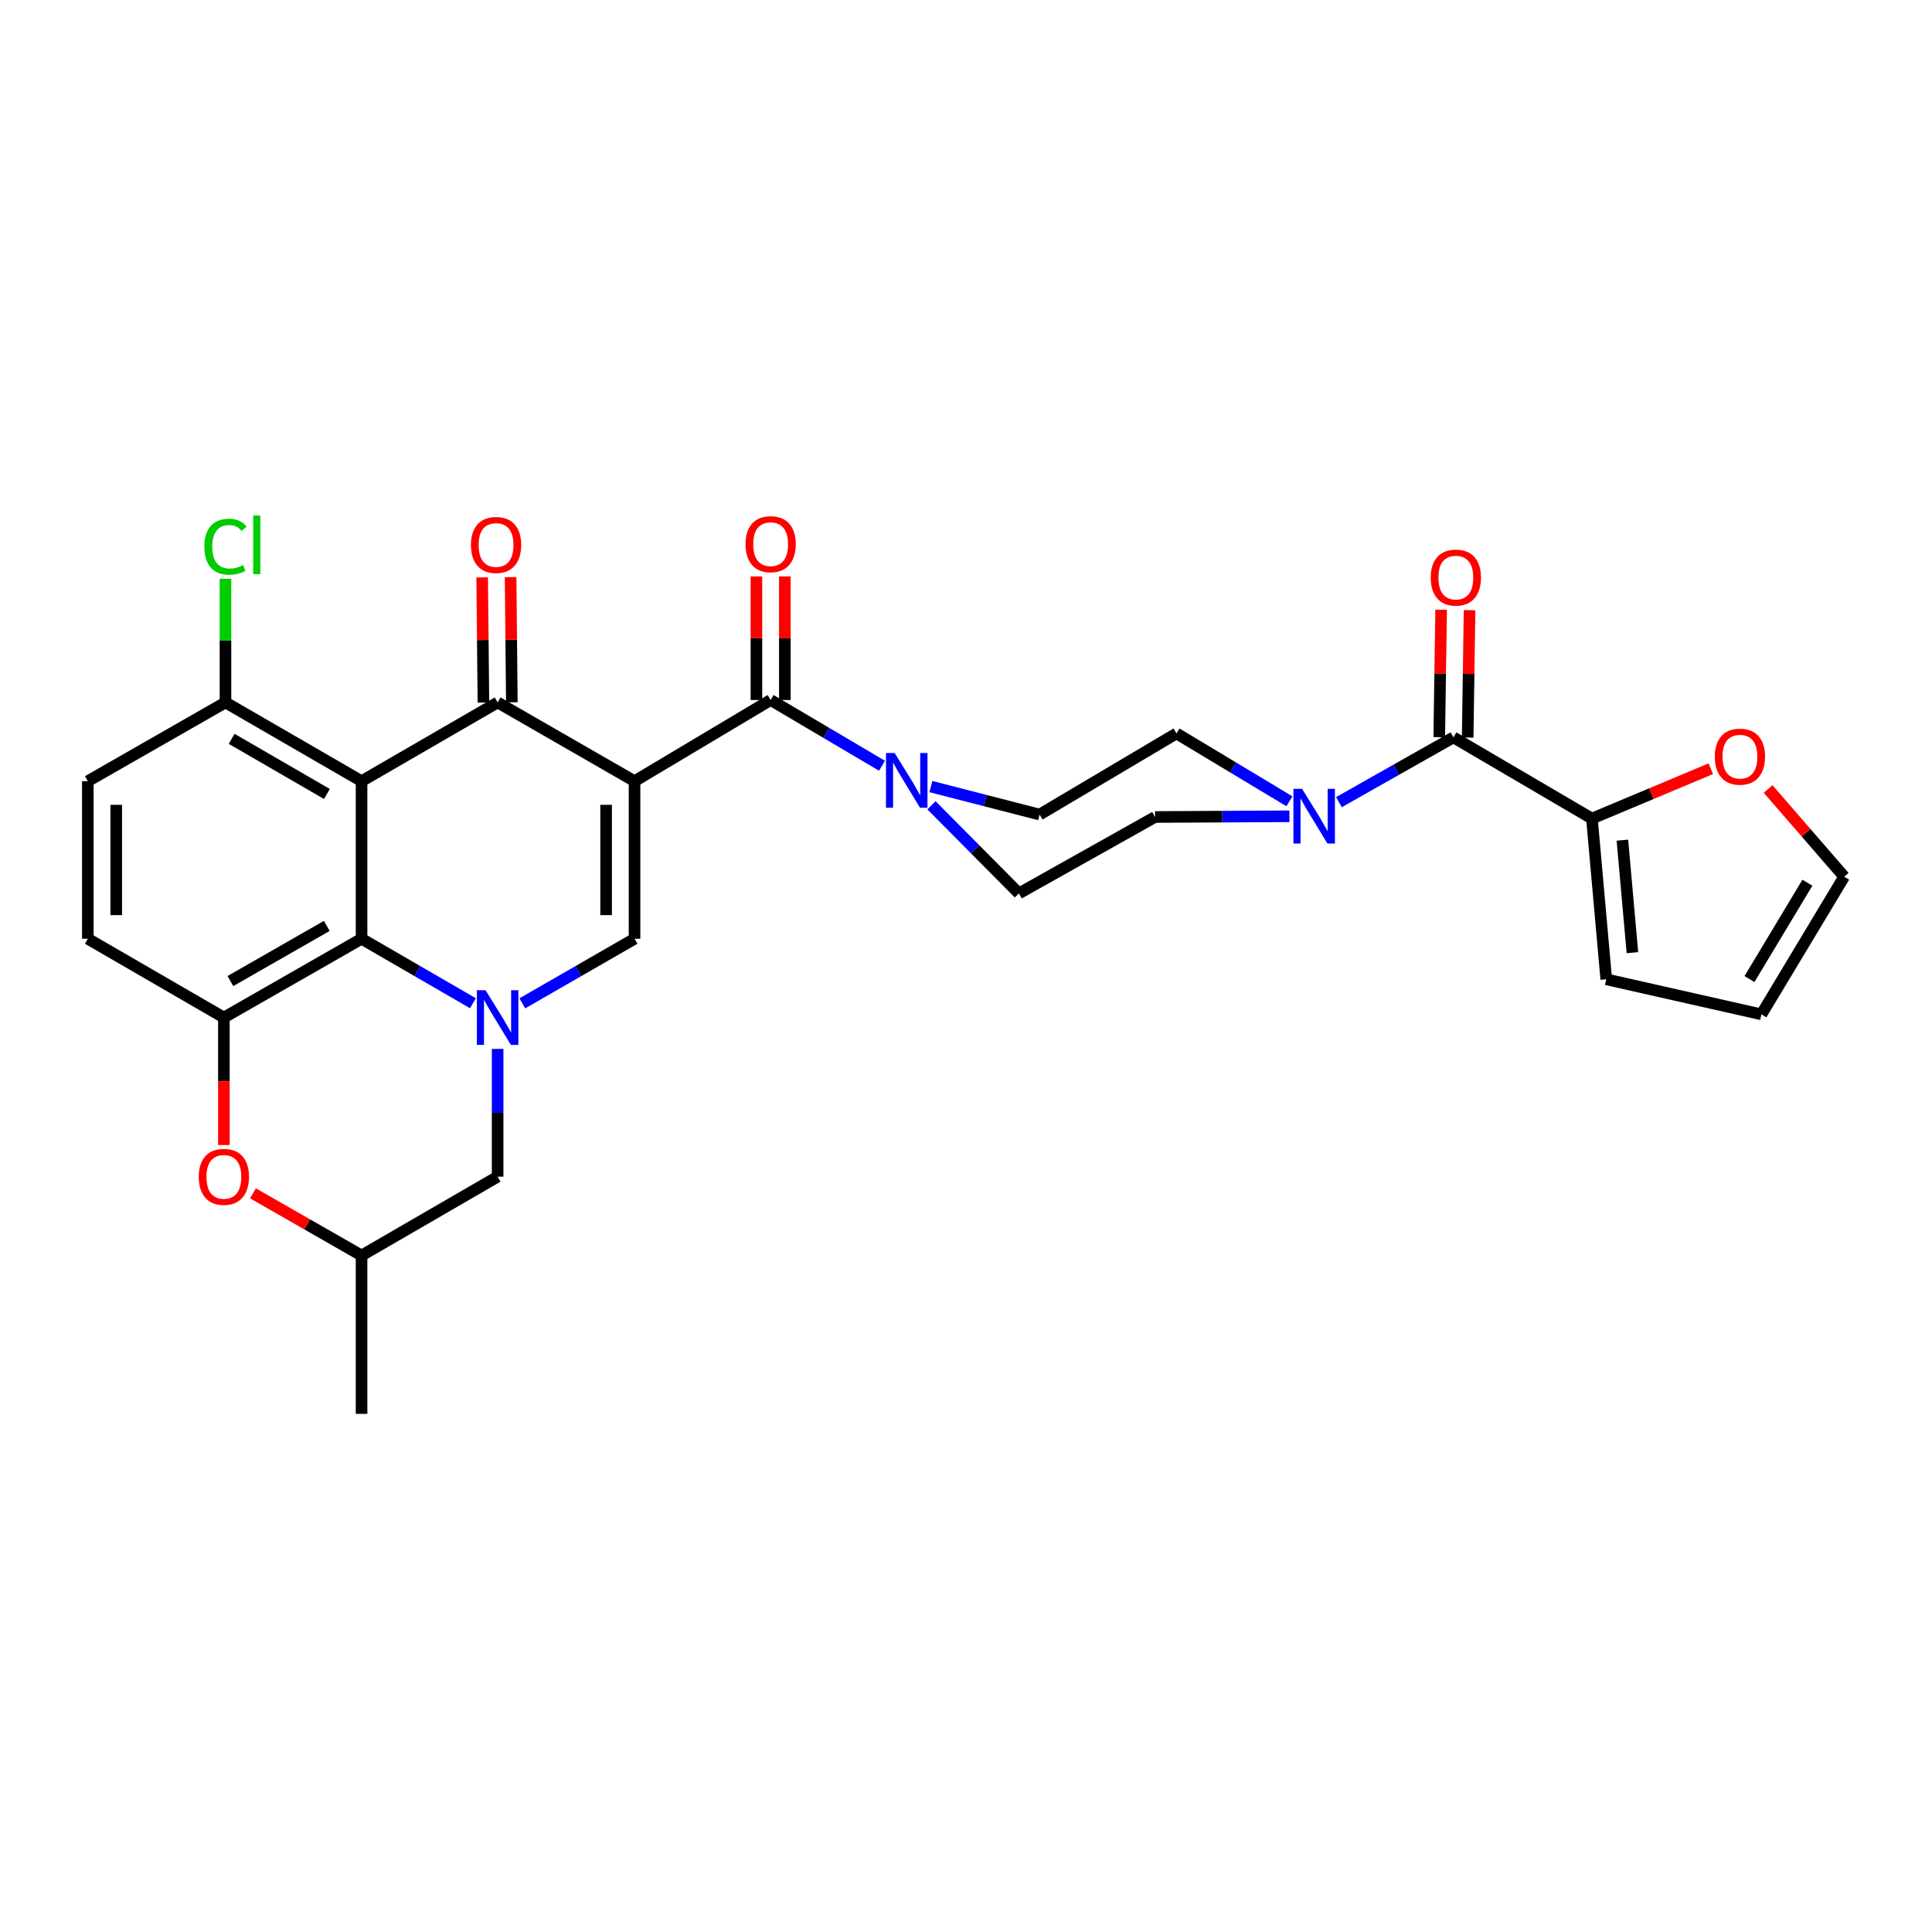 <?xml version='1.0' encoding='iso-8859-1'?>
<svg version='1.1' baseProfile='full'
              xmlns='http://www.w3.org/2000/svg'
                      xmlns:rdkit='http://www.rdkit.org/xml'
                      xmlns:xlink='http://www.w3.org/1999/xlink'
                  xml:space='preserve'
width='1000px' height='1000px' viewBox='0 0 1000 1000'>
<!-- END OF HEADER -->
<rect style='opacity:1.0;fill:#FFFFFF;stroke:none' width='1000' height='1000' x='0' y='0'> </rect>
<path class='bond-0' d='M 328.438,404.34 L 257.571,363.573' style='fill:none;fill-rule:evenodd;stroke:#000000;stroke-width:6px;stroke-linecap:butt;stroke-linejoin:miter;stroke-opacity:1' />
<path class='bond-3' d='M 328.438,404.34 L 328.438,485.899' style='fill:none;fill-rule:evenodd;stroke:#000000;stroke-width:6px;stroke-linecap:butt;stroke-linejoin:miter;stroke-opacity:1' />
<path class='bond-3' d='M 313.723,416.574 L 313.723,473.665' style='fill:none;fill-rule:evenodd;stroke:#000000;stroke-width:6px;stroke-linecap:butt;stroke-linejoin:miter;stroke-opacity:1' />
<path class='bond-4' d='M 328.438,404.34 L 398.879,362.322' style='fill:none;fill-rule:evenodd;stroke:#000000;stroke-width:6px;stroke-linecap:butt;stroke-linejoin:miter;stroke-opacity:1' />
<path class='bond-1' d='M 257.571,363.573 L 187.146,404.34' style='fill:none;fill-rule:evenodd;stroke:#000000;stroke-width:6px;stroke-linecap:butt;stroke-linejoin:miter;stroke-opacity:1' />
<path class='bond-14' d='M 264.928,363.5 L 264.607,331.108' style='fill:none;fill-rule:evenodd;stroke:#000000;stroke-width:6px;stroke-linecap:butt;stroke-linejoin:miter;stroke-opacity:1' />
<path class='bond-14' d='M 264.607,331.108 L 264.286,298.716' style='fill:none;fill-rule:evenodd;stroke:#FF0000;stroke-width:6px;stroke-linecap:butt;stroke-linejoin:miter;stroke-opacity:1' />
<path class='bond-14' d='M 250.215,363.646 L 249.893,331.254' style='fill:none;fill-rule:evenodd;stroke:#000000;stroke-width:6px;stroke-linecap:butt;stroke-linejoin:miter;stroke-opacity:1' />
<path class='bond-14' d='M 249.893,331.254 L 249.572,298.862' style='fill:none;fill-rule:evenodd;stroke:#FF0000;stroke-width:6px;stroke-linecap:butt;stroke-linejoin:miter;stroke-opacity:1' />
<path class='bond-12' d='M 187.146,404.34 L 116.705,363.573' style='fill:none;fill-rule:evenodd;stroke:#000000;stroke-width:6px;stroke-linecap:butt;stroke-linejoin:miter;stroke-opacity:1' />
<path class='bond-12' d='M 169.21,410.961 L 119.901,382.424' style='fill:none;fill-rule:evenodd;stroke:#000000;stroke-width:6px;stroke-linecap:butt;stroke-linejoin:miter;stroke-opacity:1' />
<path class='bond-30' d='M 187.146,404.34 L 187.146,485.899' style='fill:none;fill-rule:evenodd;stroke:#000000;stroke-width:6px;stroke-linecap:butt;stroke-linejoin:miter;stroke-opacity:1' />
<path class='bond-2' d='M 270.355,519.326 L 299.397,502.612' style='fill:none;fill-rule:evenodd;stroke:#0000FF;stroke-width:6px;stroke-linecap:butt;stroke-linejoin:miter;stroke-opacity:1' />
<path class='bond-2' d='M 299.397,502.612 L 328.438,485.899' style='fill:none;fill-rule:evenodd;stroke:#000000;stroke-width:6px;stroke-linecap:butt;stroke-linejoin:miter;stroke-opacity:1' />
<path class='bond-5' d='M 244.797,519.285 L 215.972,502.592' style='fill:none;fill-rule:evenodd;stroke:#0000FF;stroke-width:6px;stroke-linecap:butt;stroke-linejoin:miter;stroke-opacity:1' />
<path class='bond-5' d='M 215.972,502.592 L 187.146,485.899' style='fill:none;fill-rule:evenodd;stroke:#000000;stroke-width:6px;stroke-linecap:butt;stroke-linejoin:miter;stroke-opacity:1' />
<path class='bond-13' d='M 257.571,542.902 L 257.571,575.976' style='fill:none;fill-rule:evenodd;stroke:#0000FF;stroke-width:6px;stroke-linecap:butt;stroke-linejoin:miter;stroke-opacity:1' />
<path class='bond-13' d='M 257.571,575.976 L 257.571,609.051' style='fill:none;fill-rule:evenodd;stroke:#000000;stroke-width:6px;stroke-linecap:butt;stroke-linejoin:miter;stroke-opacity:1' />
<path class='bond-8' d='M 398.879,362.322 L 427.707,379.341' style='fill:none;fill-rule:evenodd;stroke:#000000;stroke-width:6px;stroke-linecap:butt;stroke-linejoin:miter;stroke-opacity:1' />
<path class='bond-8' d='M 427.707,379.341 L 456.535,396.36' style='fill:none;fill-rule:evenodd;stroke:#0000FF;stroke-width:6px;stroke-linecap:butt;stroke-linejoin:miter;stroke-opacity:1' />
<path class='bond-16' d='M 406.236,362.322 L 406.236,330.341' style='fill:none;fill-rule:evenodd;stroke:#000000;stroke-width:6px;stroke-linecap:butt;stroke-linejoin:miter;stroke-opacity:1' />
<path class='bond-16' d='M 406.236,330.341 L 406.236,298.36' style='fill:none;fill-rule:evenodd;stroke:#FF0000;stroke-width:6px;stroke-linecap:butt;stroke-linejoin:miter;stroke-opacity:1' />
<path class='bond-16' d='M 391.522,362.322 L 391.522,330.341' style='fill:none;fill-rule:evenodd;stroke:#000000;stroke-width:6px;stroke-linecap:butt;stroke-linejoin:miter;stroke-opacity:1' />
<path class='bond-16' d='M 391.522,330.341 L 391.522,298.36' style='fill:none;fill-rule:evenodd;stroke:#FF0000;stroke-width:6px;stroke-linecap:butt;stroke-linejoin:miter;stroke-opacity:1' />
<path class='bond-6' d='M 187.146,485.899 L 115.879,526.683' style='fill:none;fill-rule:evenodd;stroke:#000000;stroke-width:6px;stroke-linecap:butt;stroke-linejoin:miter;stroke-opacity:1' />
<path class='bond-6' d='M 169.148,479.246 L 119.261,507.794' style='fill:none;fill-rule:evenodd;stroke:#000000;stroke-width:6px;stroke-linecap:butt;stroke-linejoin:miter;stroke-opacity:1' />
<path class='bond-21' d='M 115.879,526.683 L 45.455,485.899' style='fill:none;fill-rule:evenodd;stroke:#000000;stroke-width:6px;stroke-linecap:butt;stroke-linejoin:miter;stroke-opacity:1' />
<path class='bond-33' d='M 115.879,526.683 L 115.879,559.677' style='fill:none;fill-rule:evenodd;stroke:#000000;stroke-width:6px;stroke-linecap:butt;stroke-linejoin:miter;stroke-opacity:1' />
<path class='bond-33' d='M 115.879,559.677 L 115.879,592.672' style='fill:none;fill-rule:evenodd;stroke:#FF0000;stroke-width:6px;stroke-linecap:butt;stroke-linejoin:miter;stroke-opacity:1' />
<path class='bond-7' d='M 752.304,381.664 L 722.663,398.432' style='fill:none;fill-rule:evenodd;stroke:#000000;stroke-width:6px;stroke-linecap:butt;stroke-linejoin:miter;stroke-opacity:1' />
<path class='bond-7' d='M 722.663,398.432 L 693.022,415.2' style='fill:none;fill-rule:evenodd;stroke:#0000FF;stroke-width:6px;stroke-linecap:butt;stroke-linejoin:miter;stroke-opacity:1' />
<path class='bond-11' d='M 752.304,381.664 L 823.979,423.698' style='fill:none;fill-rule:evenodd;stroke:#000000;stroke-width:6px;stroke-linecap:butt;stroke-linejoin:miter;stroke-opacity:1' />
<path class='bond-22' d='M 759.66,381.773 L 760.152,348.796' style='fill:none;fill-rule:evenodd;stroke:#000000;stroke-width:6px;stroke-linecap:butt;stroke-linejoin:miter;stroke-opacity:1' />
<path class='bond-22' d='M 760.152,348.796 L 760.643,315.818' style='fill:none;fill-rule:evenodd;stroke:#FF0000;stroke-width:6px;stroke-linecap:butt;stroke-linejoin:miter;stroke-opacity:1' />
<path class='bond-22' d='M 744.947,381.554 L 745.439,348.576' style='fill:none;fill-rule:evenodd;stroke:#000000;stroke-width:6px;stroke-linecap:butt;stroke-linejoin:miter;stroke-opacity:1' />
<path class='bond-22' d='M 745.439,348.576 L 745.931,315.599' style='fill:none;fill-rule:evenodd;stroke:#FF0000;stroke-width:6px;stroke-linecap:butt;stroke-linejoin:miter;stroke-opacity:1' />
<path class='bond-17' d='M 481.836,407.131 L 509.965,414.376' style='fill:none;fill-rule:evenodd;stroke:#0000FF;stroke-width:6px;stroke-linecap:butt;stroke-linejoin:miter;stroke-opacity:1' />
<path class='bond-17' d='M 509.965,414.376 L 538.094,421.622' style='fill:none;fill-rule:evenodd;stroke:#000000;stroke-width:6px;stroke-linecap:butt;stroke-linejoin:miter;stroke-opacity:1' />
<path class='bond-18' d='M 482.121,416.807 L 504.753,439.614' style='fill:none;fill-rule:evenodd;stroke:#0000FF;stroke-width:6px;stroke-linecap:butt;stroke-linejoin:miter;stroke-opacity:1' />
<path class='bond-18' d='M 504.753,439.614 L 527.385,462.422' style='fill:none;fill-rule:evenodd;stroke:#000000;stroke-width:6px;stroke-linecap:butt;stroke-linejoin:miter;stroke-opacity:1' />
<path class='bond-9' d='M 667.412,422.513 L 632.627,422.693' style='fill:none;fill-rule:evenodd;stroke:#0000FF;stroke-width:6px;stroke-linecap:butt;stroke-linejoin:miter;stroke-opacity:1' />
<path class='bond-9' d='M 632.627,422.693 L 597.843,422.872' style='fill:none;fill-rule:evenodd;stroke:#000000;stroke-width:6px;stroke-linecap:butt;stroke-linejoin:miter;stroke-opacity:1' />
<path class='bond-31' d='M 667.393,414.743 L 638.172,397.182' style='fill:none;fill-rule:evenodd;stroke:#0000FF;stroke-width:6px;stroke-linecap:butt;stroke-linejoin:miter;stroke-opacity:1' />
<path class='bond-31' d='M 638.172,397.182 L 608.952,379.62' style='fill:none;fill-rule:evenodd;stroke:#000000;stroke-width:6px;stroke-linecap:butt;stroke-linejoin:miter;stroke-opacity:1' />
<path class='bond-10' d='M 130.932,617.669 L 159.039,633.76' style='fill:none;fill-rule:evenodd;stroke:#FF0000;stroke-width:6px;stroke-linecap:butt;stroke-linejoin:miter;stroke-opacity:1' />
<path class='bond-10' d='M 159.039,633.76 L 187.146,649.851' style='fill:none;fill-rule:evenodd;stroke:#000000;stroke-width:6px;stroke-linecap:butt;stroke-linejoin:miter;stroke-opacity:1' />
<path class='bond-15' d='M 823.979,423.698 L 854.743,410.793' style='fill:none;fill-rule:evenodd;stroke:#000000;stroke-width:6px;stroke-linecap:butt;stroke-linejoin:miter;stroke-opacity:1' />
<path class='bond-15' d='M 854.743,410.793 L 885.508,397.888' style='fill:none;fill-rule:evenodd;stroke:#FF0000;stroke-width:6px;stroke-linecap:butt;stroke-linejoin:miter;stroke-opacity:1' />
<path class='bond-24' d='M 823.979,423.698 L 831.394,506.892' style='fill:none;fill-rule:evenodd;stroke:#000000;stroke-width:6px;stroke-linecap:butt;stroke-linejoin:miter;stroke-opacity:1' />
<path class='bond-24' d='M 839.748,434.871 L 844.938,493.107' style='fill:none;fill-rule:evenodd;stroke:#000000;stroke-width:6px;stroke-linecap:butt;stroke-linejoin:miter;stroke-opacity:1' />
<path class='bond-27' d='M 116.705,363.573 L 45.455,404.34' style='fill:none;fill-rule:evenodd;stroke:#000000;stroke-width:6px;stroke-linecap:butt;stroke-linejoin:miter;stroke-opacity:1' />
<path class='bond-28' d='M 116.705,363.573 L 116.705,331.571' style='fill:none;fill-rule:evenodd;stroke:#000000;stroke-width:6px;stroke-linecap:butt;stroke-linejoin:miter;stroke-opacity:1' />
<path class='bond-28' d='M 116.705,331.571 L 116.705,299.569' style='fill:none;fill-rule:evenodd;stroke:#00CC00;stroke-width:6px;stroke-linecap:butt;stroke-linejoin:miter;stroke-opacity:1' />
<path class='bond-23' d='M 257.571,609.051 L 187.146,649.851' style='fill:none;fill-rule:evenodd;stroke:#000000;stroke-width:6px;stroke-linecap:butt;stroke-linejoin:miter;stroke-opacity:1' />
<path class='bond-25' d='M 915.173,408.382 L 934.859,431.077' style='fill:none;fill-rule:evenodd;stroke:#FF0000;stroke-width:6px;stroke-linecap:butt;stroke-linejoin:miter;stroke-opacity:1' />
<path class='bond-25' d='M 934.859,431.077 L 954.545,453.773' style='fill:none;fill-rule:evenodd;stroke:#000000;stroke-width:6px;stroke-linecap:butt;stroke-linejoin:miter;stroke-opacity:1' />
<path class='bond-20' d='M 538.094,421.622 L 608.952,379.62' style='fill:none;fill-rule:evenodd;stroke:#000000;stroke-width:6px;stroke-linecap:butt;stroke-linejoin:miter;stroke-opacity:1' />
<path class='bond-19' d='M 527.385,462.422 L 597.843,422.872' style='fill:none;fill-rule:evenodd;stroke:#000000;stroke-width:6px;stroke-linecap:butt;stroke-linejoin:miter;stroke-opacity:1' />
<path class='bond-32' d='M 45.455,485.899 L 45.455,404.34' style='fill:none;fill-rule:evenodd;stroke:#000000;stroke-width:6px;stroke-linecap:butt;stroke-linejoin:miter;stroke-opacity:1' />
<path class='bond-32' d='M 60.169,473.665 L 60.169,416.574' style='fill:none;fill-rule:evenodd;stroke:#000000;stroke-width:6px;stroke-linecap:butt;stroke-linejoin:miter;stroke-opacity:1' />
<path class='bond-29' d='M 187.146,649.851 L 187.146,731.81' style='fill:none;fill-rule:evenodd;stroke:#000000;stroke-width:6px;stroke-linecap:butt;stroke-linejoin:miter;stroke-opacity:1' />
<path class='bond-26' d='M 831.394,506.892 L 911.71,525.031' style='fill:none;fill-rule:evenodd;stroke:#000000;stroke-width:6px;stroke-linecap:butt;stroke-linejoin:miter;stroke-opacity:1' />
<path class='bond-34' d='M 954.545,453.773 L 911.71,525.031' style='fill:none;fill-rule:evenodd;stroke:#000000;stroke-width:6px;stroke-linecap:butt;stroke-linejoin:miter;stroke-opacity:1' />
<path class='bond-34' d='M 935.509,456.881 L 905.524,506.762' style='fill:none;fill-rule:evenodd;stroke:#000000;stroke-width:6px;stroke-linecap:butt;stroke-linejoin:miter;stroke-opacity:1' />
<path  class='atom-3' d='M 251.311 512.523
L 260.591 527.523
Q 261.511 529.003, 262.991 531.683
Q 264.471 534.363, 264.551 534.523
L 264.551 512.523
L 268.311 512.523
L 268.311 540.843
L 264.431 540.843
L 254.471 524.443
Q 253.311 522.523, 252.071 520.323
Q 250.871 518.123, 250.511 517.443
L 250.511 540.843
L 246.831 540.843
L 246.831 512.523
L 251.311 512.523
' fill='#0000FF'/>
<path  class='atom-9' d='M 463.06 389.747
L 472.34 404.747
Q 473.26 406.227, 474.74 408.907
Q 476.22 411.587, 476.3 411.747
L 476.3 389.747
L 480.06 389.747
L 480.06 418.067
L 476.18 418.067
L 466.22 401.667
Q 465.06 399.747, 463.82 397.547
Q 462.62 395.347, 462.26 394.667
L 462.26 418.067
L 458.58 418.067
L 458.58 389.747
L 463.06 389.747
' fill='#0000FF'/>
<path  class='atom-10' d='M 673.951 408.287
L 683.231 423.287
Q 684.151 424.767, 685.631 427.447
Q 687.111 430.127, 687.191 430.287
L 687.191 408.287
L 690.951 408.287
L 690.951 436.607
L 687.071 436.607
L 677.111 420.207
Q 675.951 418.287, 674.711 416.087
Q 673.511 413.887, 673.151 413.207
L 673.151 436.607
L 669.471 436.607
L 669.471 408.287
L 673.951 408.287
' fill='#0000FF'/>
<path  class='atom-11' d='M 102.879 609.131
Q 102.879 602.331, 106.239 598.531
Q 109.599 594.731, 115.879 594.731
Q 122.159 594.731, 125.519 598.531
Q 128.879 602.331, 128.879 609.131
Q 128.879 616.011, 125.479 619.931
Q 122.079 623.811, 115.879 623.811
Q 109.639 623.811, 106.239 619.931
Q 102.879 616.051, 102.879 609.131
M 115.879 620.611
Q 120.199 620.611, 122.519 617.731
Q 124.879 614.811, 124.879 609.131
Q 124.879 603.571, 122.519 600.771
Q 120.199 597.931, 115.879 597.931
Q 111.559 597.931, 109.199 600.731
Q 106.879 603.531, 106.879 609.131
Q 106.879 614.851, 109.199 617.731
Q 111.559 620.611, 115.879 620.611
' fill='#FF0000'/>
<path  class='atom-15' d='M 243.762 282.07
Q 243.762 275.27, 247.122 271.47
Q 250.482 267.67, 256.762 267.67
Q 263.042 267.67, 266.402 271.47
Q 269.762 275.27, 269.762 282.07
Q 269.762 288.95, 266.362 292.87
Q 262.962 296.75, 256.762 296.75
Q 250.522 296.75, 247.122 292.87
Q 243.762 288.99, 243.762 282.07
M 256.762 293.55
Q 261.082 293.55, 263.402 290.67
Q 265.762 287.75, 265.762 282.07
Q 265.762 276.51, 263.402 273.71
Q 261.082 270.87, 256.762 270.87
Q 252.442 270.87, 250.082 273.67
Q 247.762 276.47, 247.762 282.07
Q 247.762 287.79, 250.082 290.67
Q 252.442 293.55, 256.762 293.55
' fill='#FF0000'/>
<path  class='atom-16' d='M 887.584 391.643
Q 887.584 384.843, 890.944 381.043
Q 894.304 377.243, 900.584 377.243
Q 906.864 377.243, 910.224 381.043
Q 913.584 384.843, 913.584 391.643
Q 913.584 398.523, 910.184 402.443
Q 906.784 406.323, 900.584 406.323
Q 894.344 406.323, 890.944 402.443
Q 887.584 398.563, 887.584 391.643
M 900.584 403.123
Q 904.904 403.123, 907.224 400.243
Q 909.584 397.323, 909.584 391.643
Q 909.584 386.083, 907.224 383.283
Q 904.904 380.443, 900.584 380.443
Q 896.264 380.443, 893.904 383.243
Q 891.584 386.043, 891.584 391.643
Q 891.584 397.363, 893.904 400.243
Q 896.264 403.123, 900.584 403.123
' fill='#FF0000'/>
<path  class='atom-17' d='M 385.879 281.661
Q 385.879 274.861, 389.239 271.061
Q 392.599 267.261, 398.879 267.261
Q 405.159 267.261, 408.519 271.061
Q 411.879 274.861, 411.879 281.661
Q 411.879 288.541, 408.479 292.461
Q 405.079 296.341, 398.879 296.341
Q 392.639 296.341, 389.239 292.461
Q 385.879 288.581, 385.879 281.661
M 398.879 293.141
Q 403.199 293.141, 405.519 290.261
Q 407.879 287.341, 407.879 281.661
Q 407.879 276.101, 405.519 273.301
Q 403.199 270.461, 398.879 270.461
Q 394.559 270.461, 392.199 273.261
Q 389.879 276.061, 389.879 281.661
Q 389.879 287.381, 392.199 290.261
Q 394.559 293.141, 398.879 293.141
' fill='#FF0000'/>
<path  class='atom-23' d='M 740.538 298.959
Q 740.538 292.159, 743.898 288.359
Q 747.258 284.559, 753.538 284.559
Q 759.818 284.559, 763.178 288.359
Q 766.538 292.159, 766.538 298.959
Q 766.538 305.839, 763.138 309.759
Q 759.738 313.639, 753.538 313.639
Q 747.298 313.639, 743.898 309.759
Q 740.538 305.879, 740.538 298.959
M 753.538 310.439
Q 757.858 310.439, 760.178 307.559
Q 762.538 304.639, 762.538 298.959
Q 762.538 293.399, 760.178 290.599
Q 757.858 287.759, 753.538 287.759
Q 749.218 287.759, 746.858 290.559
Q 744.538 293.359, 744.538 298.959
Q 744.538 304.679, 746.858 307.559
Q 749.218 310.439, 753.538 310.439
' fill='#FF0000'/>
<path  class='atom-29' d='M 105.785 282.97
Q 105.785 275.93, 109.065 272.25
Q 112.385 268.53, 118.665 268.53
Q 124.505 268.53, 127.625 272.65
L 124.985 274.81
Q 122.705 271.81, 118.665 271.81
Q 114.385 271.81, 112.105 274.69
Q 109.865 277.53, 109.865 282.97
Q 109.865 288.57, 112.185 291.45
Q 114.545 294.33, 119.105 294.33
Q 122.225 294.33, 125.865 292.45
L 126.985 295.45
Q 125.505 296.41, 123.265 296.97
Q 121.025 297.53, 118.545 297.53
Q 112.385 297.53, 109.065 293.77
Q 105.785 290.01, 105.785 282.97
' fill='#00CC00'/>
<path  class='atom-29' d='M 131.065 266.81
L 134.745 266.81
L 134.745 297.17
L 131.065 297.17
L 131.065 266.81
' fill='#00CC00'/>
</svg>
